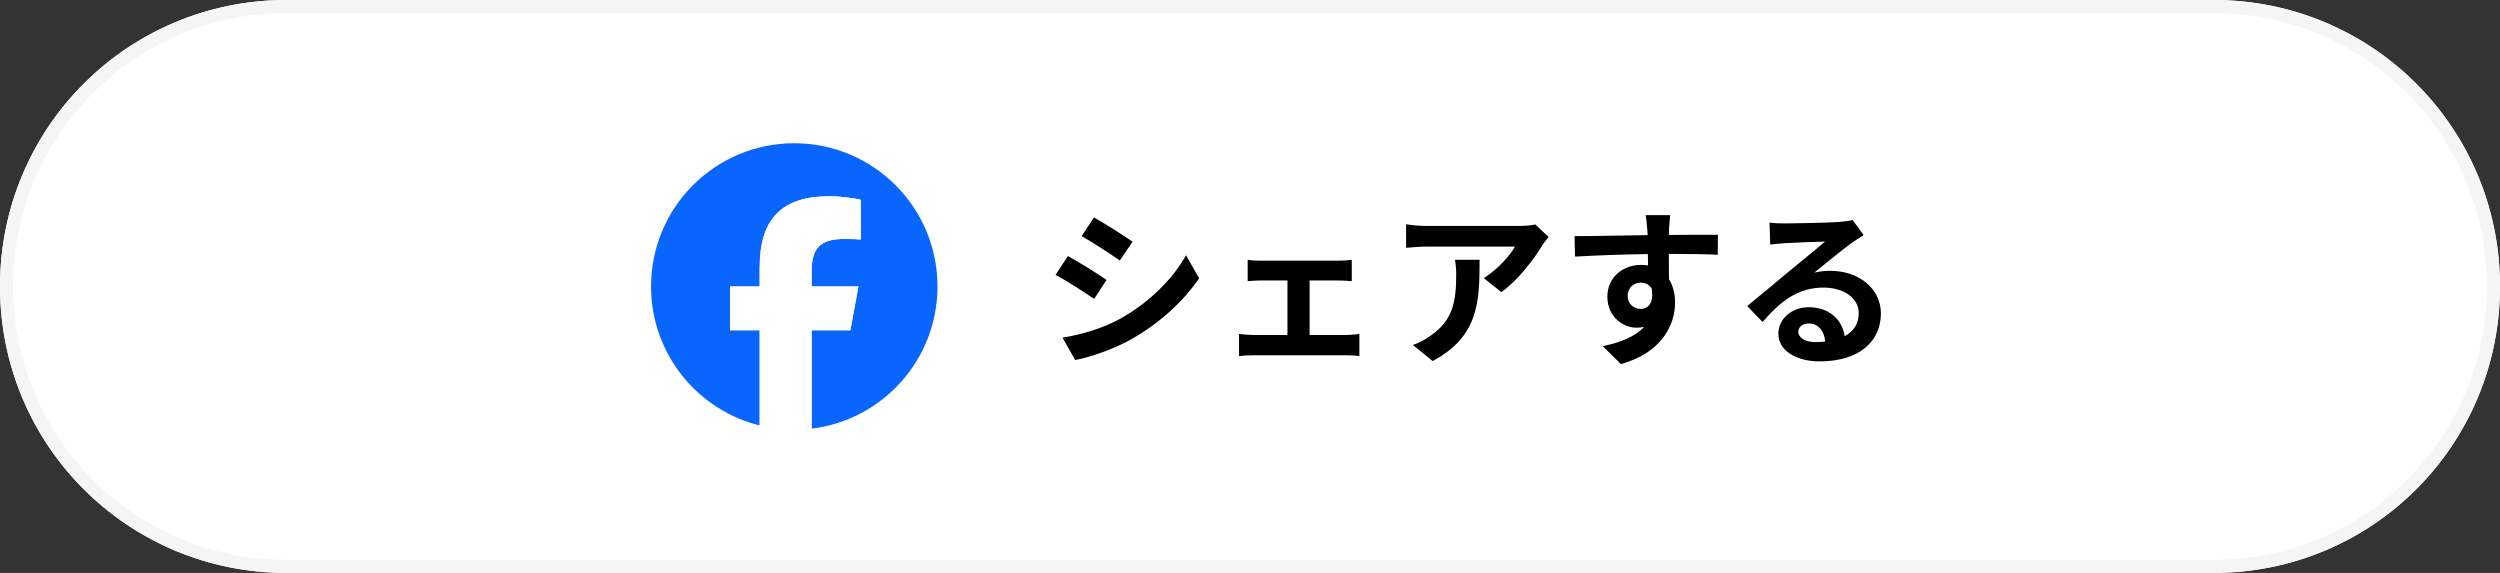 <svg width="192" height="44" viewBox="0 0 192 44" fill="none" xmlns="http://www.w3.org/2000/svg">
<rect x="0" y="0" width="192" height="44" fill="#333333" stroke="none"/>
<g clip-path="url(#clip0_2676_831)">
<path d="M22 0H170C182.2 0 192 9.8 192 22C192 34.2 182.2 44 170 44H22C9.8 44 0 34.2 0 22C0 9.8 9.8 0 22 0Z" fill="white"/>
<path d="M22 0.5H170C181.9 0.5 191.5 10.1 191.5 22C191.5 33.9 181.9 43.5 170 43.5H22C10.1 43.5 0.5 33.9 0.5 22C0.5 10.1 10.1 0.5 22 0.5Z" stroke="#F5F5F5"/>
<path d="M84.017 16.704C84.875 17.172 86.305 18.095 86.981 18.563L86.006 20.006C85.278 19.499 83.926 18.615 83.068 18.134L84.017 16.704ZM81.599 25.934C83.055 25.687 84.615 25.258 86.032 24.478C88.242 23.243 90.049 21.462 91.089 19.603L92.09 21.371C90.881 23.165 89.048 24.816 86.916 26.038C85.59 26.792 83.731 27.442 82.574 27.65L81.599 25.934ZM82.015 19.668C82.886 20.136 84.316 21.033 84.979 21.501L84.03 22.957C83.289 22.45 81.937 21.566 81.066 21.111L82.015 19.668ZM95.821 19.954C96.107 20.006 96.562 20.019 96.848 20.019H102.802C103.114 20.019 103.504 19.993 103.816 19.954V21.592C103.491 21.566 103.101 21.54 102.802 21.54H100.579V25.726H103.413C103.764 25.726 104.128 25.674 104.401 25.648V27.351C104.115 27.299 103.634 27.286 103.413 27.286H96.224C95.912 27.286 95.509 27.299 95.158 27.351V25.648C95.496 25.687 95.899 25.726 96.224 25.726H98.876V21.54H96.848C96.575 21.54 96.107 21.566 95.821 21.592V19.954ZM118.935 18.199C118.792 18.368 118.545 18.68 118.428 18.875C117.817 19.889 116.582 21.527 115.308 22.437L113.956 21.358C114.996 20.721 116.01 19.577 116.348 18.94H109.575C109.029 18.94 108.6 18.979 107.989 19.031V17.224C108.483 17.302 109.029 17.354 109.575 17.354H116.582C116.946 17.354 117.661 17.315 117.908 17.237L118.935 18.199ZM113.631 19.954C113.631 23.178 113.566 25.83 110.03 27.728L108.509 26.493C108.925 26.35 109.393 26.129 109.874 25.778C111.525 24.634 111.837 23.256 111.837 21.124C111.837 20.721 111.811 20.37 111.746 19.954H113.631ZM128.269 16.522C128.243 16.73 128.191 17.432 128.178 17.64C128.178 17.744 128.178 17.887 128.165 18.043C129.478 18.043 131.259 18.017 131.935 18.03L131.922 19.564C131.142 19.525 129.933 19.499 128.165 19.499C128.165 20.162 128.178 20.877 128.178 21.449C128.49 21.943 128.646 22.554 128.646 23.23C128.646 24.92 127.658 27.078 124.486 27.962L123.095 26.584C124.408 26.311 125.552 25.882 126.267 25.102C126.085 25.141 125.89 25.167 125.682 25.167C124.681 25.167 123.446 24.361 123.446 22.775C123.446 21.306 124.629 20.344 126.046 20.344C126.228 20.344 126.397 20.357 126.566 20.383C126.566 20.097 126.566 19.798 126.553 19.512C124.59 19.538 122.562 19.616 120.963 19.707L120.924 18.134C122.406 18.134 124.772 18.082 126.54 18.056C126.527 17.887 126.527 17.757 126.514 17.653C126.475 17.12 126.423 16.678 126.384 16.522H128.269ZM125.006 22.749C125.006 23.347 125.487 23.724 126.007 23.724C126.553 23.724 127.034 23.308 126.852 22.164C126.67 21.865 126.358 21.709 126.007 21.709C125.5 21.709 125.006 22.06 125.006 22.749ZM138.11 25.466C138.11 25.947 138.643 26.272 139.423 26.272C139.696 26.272 139.943 26.259 140.177 26.233C140.099 25.388 139.618 24.842 138.916 24.842C138.422 24.842 138.11 25.141 138.11 25.466ZM135.9 17.094C136.264 17.146 136.719 17.159 137.083 17.159C137.772 17.159 140.554 17.107 141.295 17.042C141.828 16.99 142.127 16.951 142.283 16.899L143.128 18.056C142.829 18.251 142.517 18.433 142.218 18.654C141.516 19.148 140.151 20.292 139.332 20.942C139.761 20.838 140.151 20.799 140.567 20.799C142.777 20.799 144.454 22.177 144.454 24.075C144.454 26.129 142.894 27.754 139.748 27.754C137.941 27.754 136.576 26.922 136.576 25.622C136.576 24.569 137.525 23.594 138.903 23.594C140.515 23.594 141.49 24.582 141.672 25.817C142.387 25.44 142.751 24.842 142.751 24.049C142.751 22.879 141.581 22.086 140.047 22.086C138.058 22.086 136.758 23.139 135.367 24.725L134.184 23.503C135.107 22.762 136.68 21.436 137.447 20.799C138.175 20.201 139.527 19.109 140.164 18.55C139.501 18.563 137.707 18.641 137.018 18.68C136.667 18.706 136.251 18.745 135.952 18.784L135.9 17.094Z" fill="black"/>
<g clip-path="url(#clip1_2676_831)">
<path d="M72 22C72 15.925 67.075 11 61 11C54.925 11 50 15.925 50 22C50 27.159 53.552 31.487 58.343 32.676V25.362H56.075V22H58.343V20.552C58.343 16.808 60.037 15.072 63.713 15.072C64.41 15.072 65.612 15.209 66.104 15.345V18.392C65.845 18.365 65.394 18.352 64.834 18.352C63.03 18.352 62.333 19.035 62.333 20.811V22H65.926L65.309 25.362H62.333V32.919C67.78 32.262 72 27.624 72 22H72Z" fill="#0866FF"/>
<path d="M65.308 25.362L65.926 22H62.333V20.811C62.333 19.035 63.03 18.352 64.833 18.352C65.393 18.352 65.844 18.365 66.104 18.392V15.345C65.612 15.209 64.41 15.072 63.713 15.072C60.037 15.072 58.342 16.808 58.342 20.552V22H56.074V25.362H58.342V32.676C59.193 32.887 60.084 33 61 33C61.451 33 61.895 32.972 62.332 32.919V25.362H65.308H65.308Z" fill="white"/>
</g>
</g>
<defs>
<clipPath id="clip0_2676_831">
<rect width="192" height="44" fill="white"/>
</clipPath>
<clipPath id="clip1_2676_831">
<rect width="22" height="22" fill="white" transform="translate(50 11)"/>
</clipPath>
</defs>
</svg>
